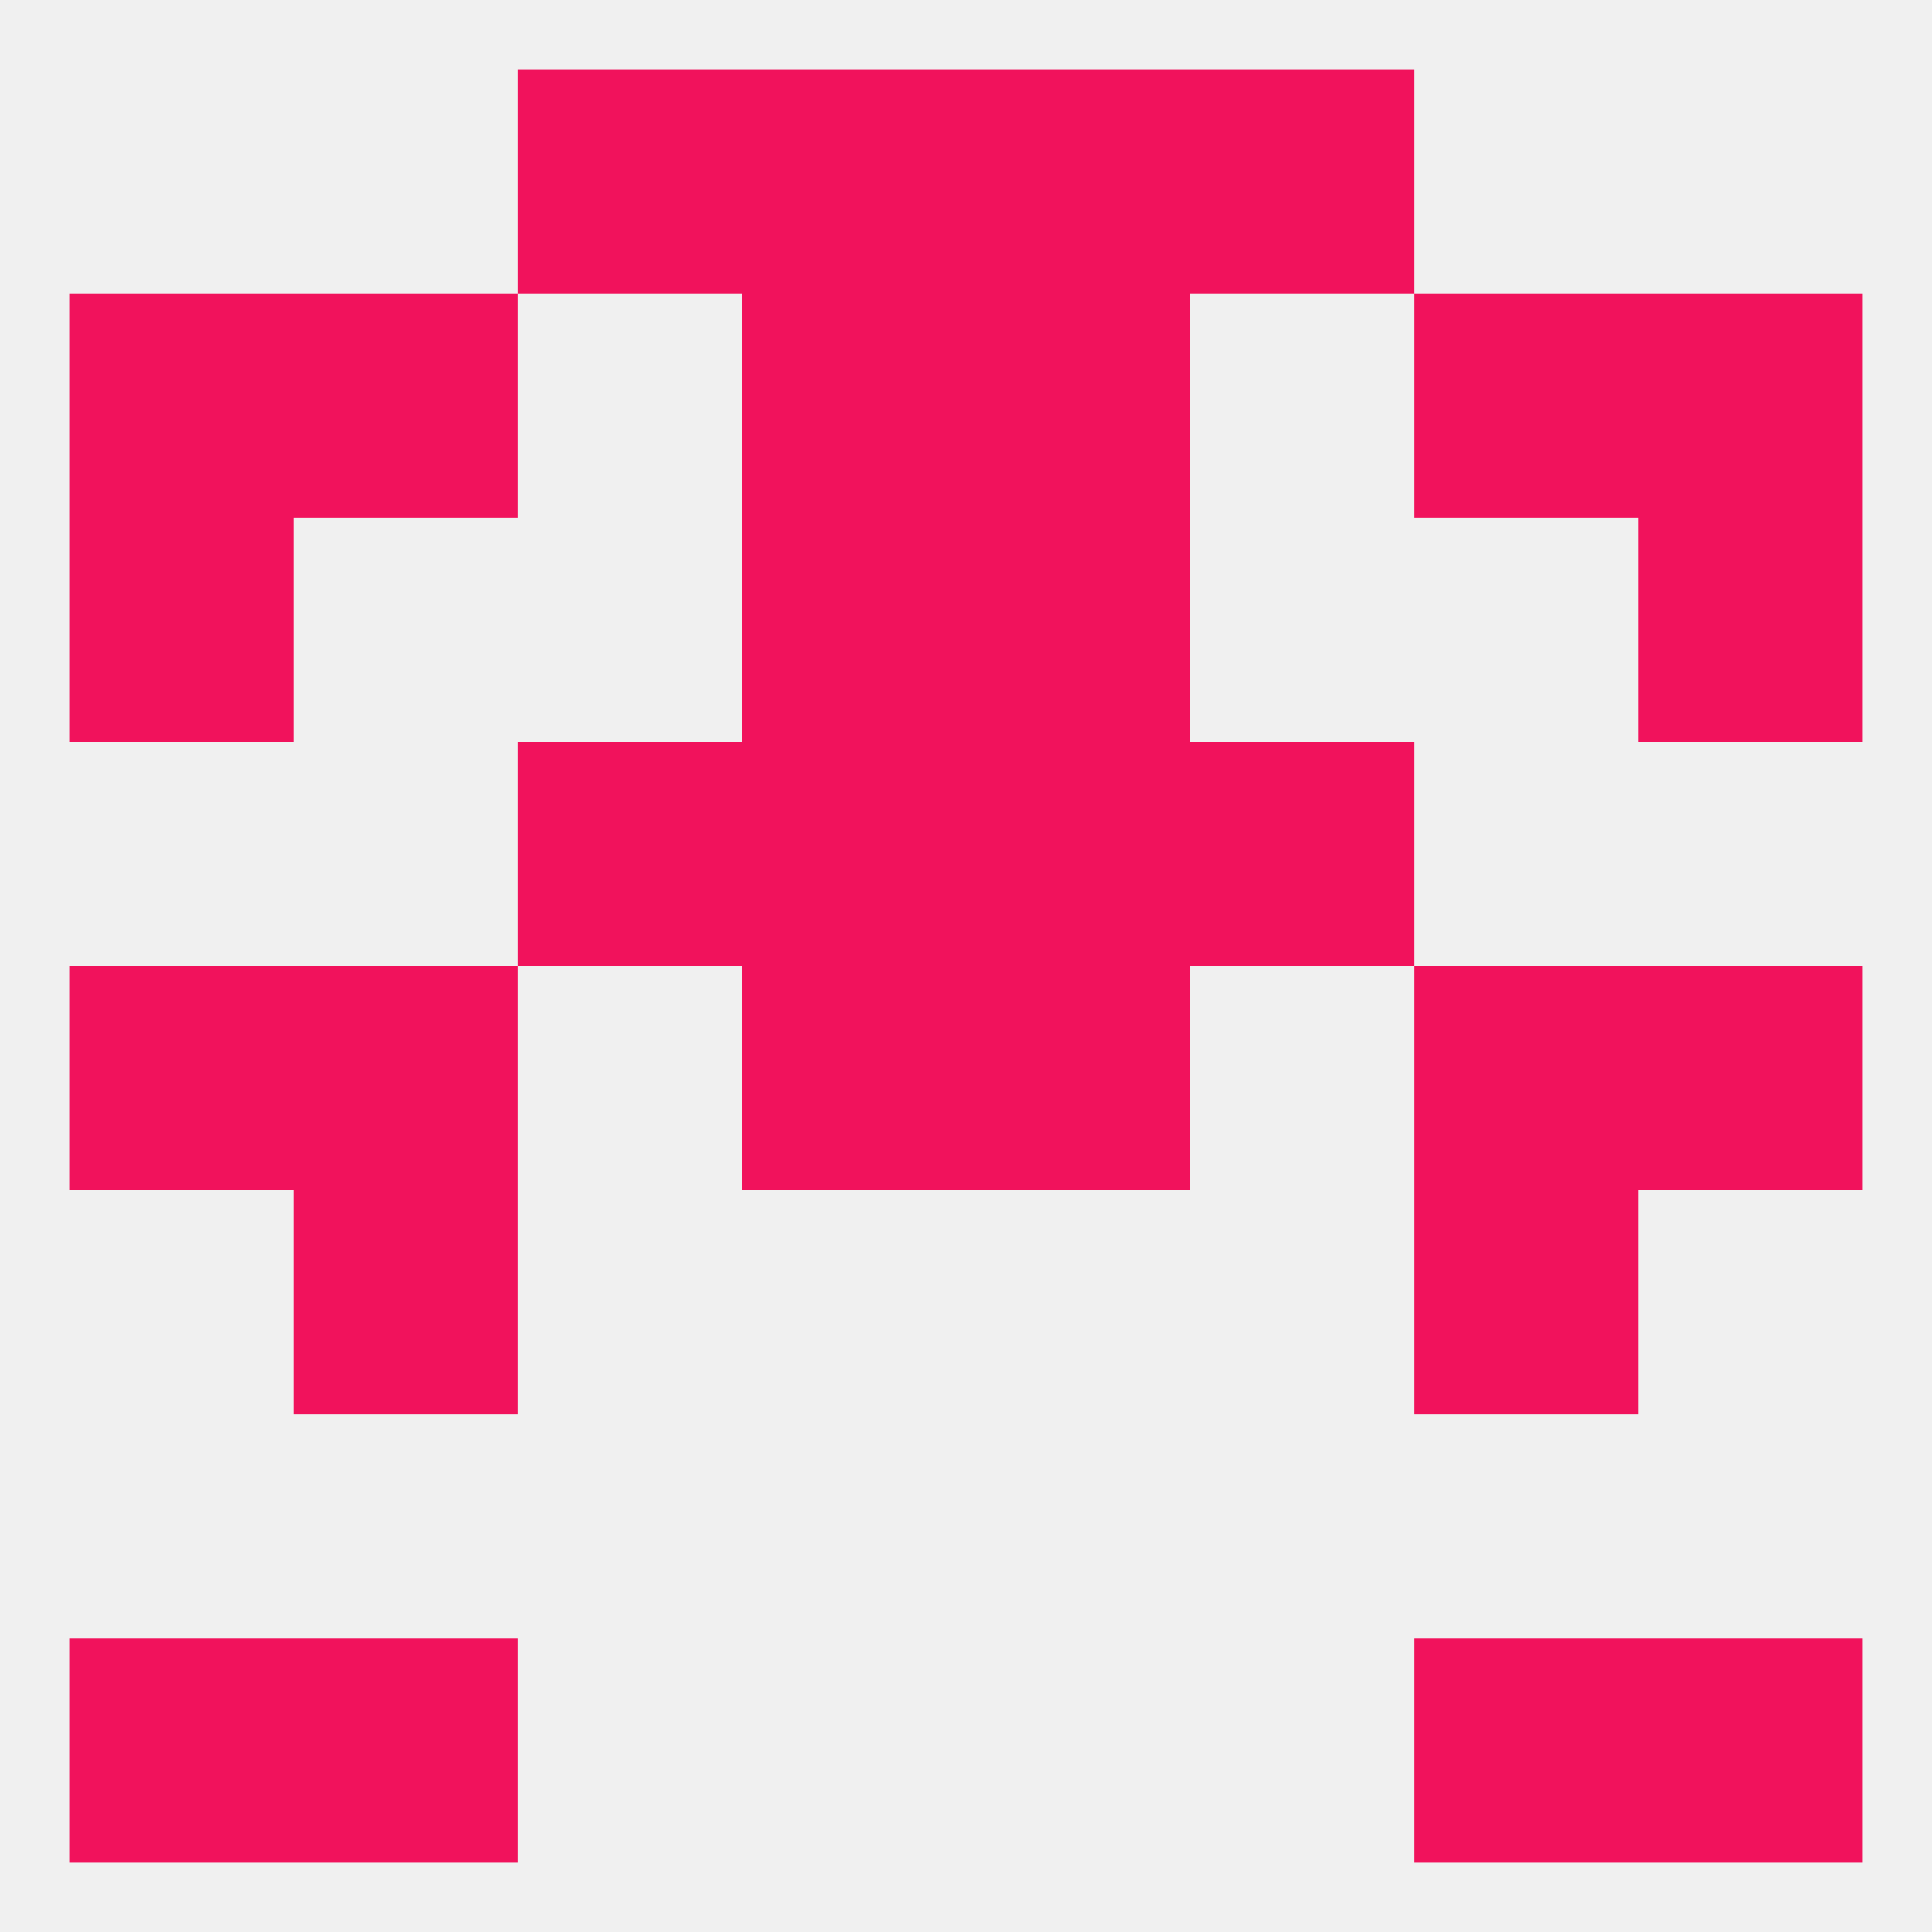 
<!--   <?xml version="1.0"?> -->
<svg version="1.1" baseprofile="full" xmlns="http://www.w3.org/2000/svg" xmlns:xlink="http://www.w3.org/1999/xlink" xmlns:ev="http://www.w3.org/2001/xml-events" width="250" height="250" viewBox="0 0 250 250" >
	<rect width="100%" height="100%" fill="rgba(240,240,240,255)"/>

	<rect x="67" y="96" width="29" height="29" fill="rgba(241,18,92,255)"/>
	<rect x="154" y="96" width="29" height="29" fill="rgba(241,18,92,255)"/>
	<rect x="96" y="96" width="29" height="29" fill="rgba(241,18,92,255)"/>
	<rect x="125" y="96" width="29" height="29" fill="rgba(241,18,92,255)"/>
	<rect x="96" y="67" width="29" height="29" fill="rgba(241,18,92,255)"/>
	<rect x="125" y="67" width="29" height="29" fill="rgba(241,18,92,255)"/>
	<rect x="9" y="67" width="29" height="29" fill="rgba(241,18,92,255)"/>
	<rect x="212" y="67" width="29" height="29" fill="rgba(241,18,92,255)"/>
	<rect x="9" y="38" width="29" height="29" fill="rgba(241,18,92,255)"/>
	<rect x="212" y="38" width="29" height="29" fill="rgba(241,18,92,255)"/>
	<rect x="38" y="38" width="29" height="29" fill="rgba(241,18,92,255)"/>
	<rect x="183" y="38" width="29" height="29" fill="rgba(241,18,92,255)"/>
	<rect x="96" y="38" width="29" height="29" fill="rgba(241,18,92,255)"/>
	<rect x="125" y="38" width="29" height="29" fill="rgba(241,18,92,255)"/>
	<rect x="67" y="9" width="29" height="29" fill="rgba(241,18,92,255)"/>
	<rect x="154" y="9" width="29" height="29" fill="rgba(241,18,92,255)"/>
	<rect x="96" y="9" width="29" height="29" fill="rgba(241,18,92,255)"/>
	<rect x="125" y="9" width="29" height="29" fill="rgba(241,18,92,255)"/>
	<rect x="212" y="212" width="29" height="29" fill="rgba(241,18,92,255)"/>
	<rect x="38" y="212" width="29" height="29" fill="rgba(241,18,92,255)"/>
	<rect x="183" y="212" width="29" height="29" fill="rgba(241,18,92,255)"/>
	<rect x="9" y="212" width="29" height="29" fill="rgba(241,18,92,255)"/>
	<rect x="38" y="125" width="29" height="29" fill="rgba(241,18,92,255)"/>
	<rect x="183" y="125" width="29" height="29" fill="rgba(241,18,92,255)"/>
	<rect x="96" y="125" width="29" height="29" fill="rgba(241,18,92,255)"/>
	<rect x="125" y="125" width="29" height="29" fill="rgba(241,18,92,255)"/>
	<rect x="9" y="125" width="29" height="29" fill="rgba(241,18,92,255)"/>
	<rect x="212" y="125" width="29" height="29" fill="rgba(241,18,92,255)"/>
	<rect x="38" y="154" width="29" height="29" fill="rgba(241,18,92,255)"/>
	<rect x="183" y="154" width="29" height="29" fill="rgba(241,18,92,255)"/>
</svg>